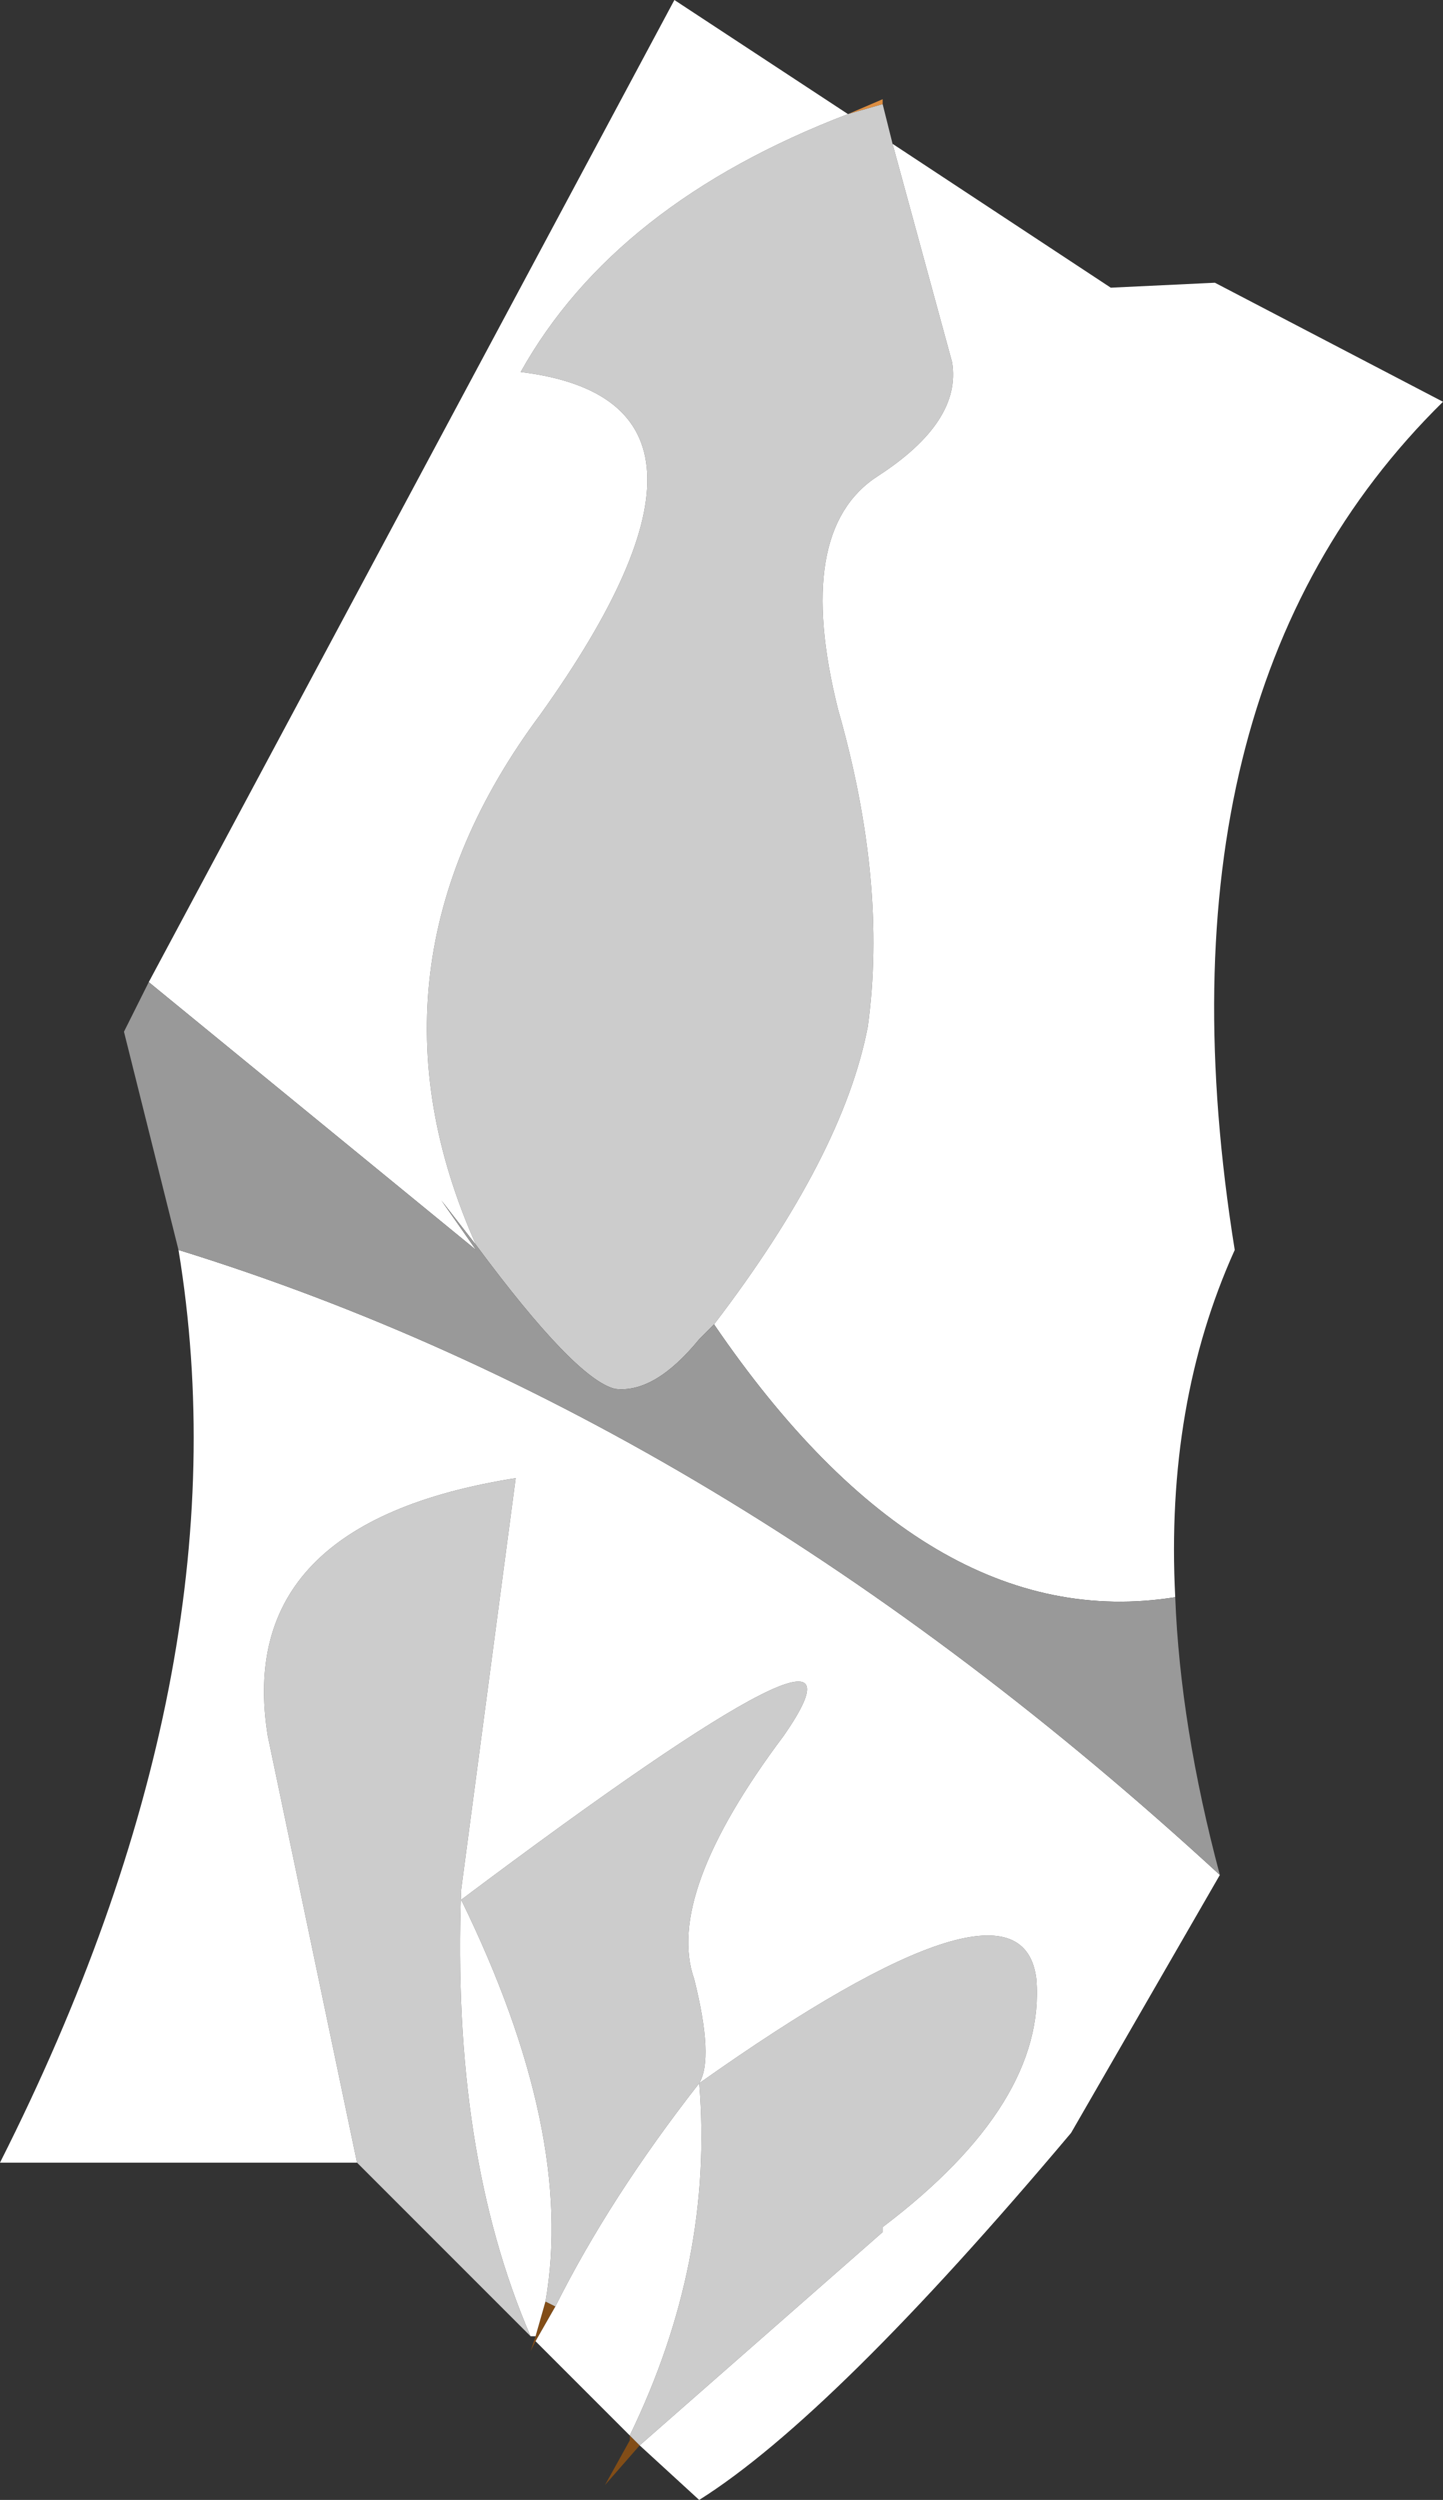 <?xml version="1.0" encoding="UTF-8" standalone="no"?>
<svg xmlns:xlink="http://www.w3.org/1999/xlink" height="25.2px" width="14.55px" xmlns="http://www.w3.org/2000/svg">
  <rect width="100%" height="100%" fill="#333333" stroke="none"/>
  <g transform="matrix(1.0, 0.0, 0.0, 1.0, 7.9, 12.6)">
    <path d="M1.0 -11.55 L0.65 -11.45 1.0 -11.6 1.0 -11.55" fill="#dd8e42" fill-rule="evenodd" stroke="none"/>
    <path d="M-1.45 12.05 L-1.8 12.45 -1.55 12.0 -1.55 11.95 -1.45 12.05 M-2.5 11.0 L-2.55 11.1 -2.5 10.95 -2.4 10.6 -2.3 10.65 -2.5 11.0" fill="#824d17" fill-rule="evenodd" stroke="none"/>
    <path d="M-2.5 10.95 L-2.55 10.95 -2.5 10.95" fill="#e8ae78" fill-rule="evenodd" stroke="none"/>
    <path d="M1.0 -11.55 L1.1 -11.15 1.7 -8.95 Q1.8 -8.35 0.95 -7.8 0.1 -7.25 0.55 -5.45 1.05 -3.7 0.85 -2.25 0.6 -0.95 -0.7 0.75 L-0.85 0.9 Q-1.3 1.45 -1.7 1.4 -2.1 1.3 -3.1 -0.05 -4.35 -2.85 -2.45 -5.4 -0.2 -8.55 -2.65 -8.85 -1.7 -10.55 0.65 -11.45 L1.0 -11.55 M-2.55 10.95 L-4.3 9.2 -5.2 4.9 Q-5.55 2.75 -2.7 2.3 L-3.25 6.45 Q-3.35 9.1 -2.55 10.95 M-1.55 11.95 Q-0.7 10.2 -0.85 8.4 2.4 6.1 2.55 7.35 2.65 8.6 1.0 9.85 L1.0 9.9 -1.45 12.05 -1.55 11.95 M-2.4 10.6 Q-2.1 8.9 -3.25 6.55 1.15 3.25 0.0 4.9 -1.2 6.5 -0.9 7.35 -0.7 8.15 -0.85 8.4 -1.75 9.55 -2.3 10.65 L-2.4 10.6" fill="#cccccc" fill-rule="evenodd" stroke="none"/>
    <path d="M0.65 -11.45 Q-1.7 -10.55 -2.65 -8.85 -0.2 -8.55 -2.45 -5.4 -4.35 -2.85 -3.1 -0.05 L-3.45 -0.5 -3.1 0.0 -6.4 -2.7 -1.1 -12.6 0.65 -11.45 M-0.7 0.75 Q0.6 -0.95 0.85 -2.25 1.05 -3.7 0.55 -5.45 0.1 -7.25 0.95 -7.8 1.8 -8.35 1.7 -8.95 L1.1 -11.15 3.3 -9.7 4.35 -9.75 6.65 -8.55 Q3.65 -5.6 4.55 0.0 3.85 1.55 3.95 3.5 1.45 3.9 -0.7 0.75 M4.4 6.3 L2.9 8.9 Q0.5 11.75 -0.85 12.6 L-1.45 12.05 1.0 9.9 1.0 9.85 Q2.65 8.6 2.55 7.35 2.4 6.1 -0.85 8.4 -0.7 10.2 -1.55 11.95 L-2.5 11.0 -2.3 10.65 Q-1.75 9.55 -0.85 8.4 -0.7 8.15 -0.9 7.35 -1.2 6.5 0.0 4.9 1.15 3.25 -3.25 6.55 -2.1 8.9 -2.4 10.6 L-2.5 10.95 -2.55 10.95 Q-3.35 9.1 -3.25 6.45 L-2.7 2.3 Q-5.55 2.75 -5.2 4.9 L-4.3 9.2 -7.9 9.2 Q-5.4 4.25 -6.1 0.0 -0.6 1.7 4.4 6.3" fill="#ffffff" fill-rule="evenodd" stroke="none"/>
    <path d="M-3.1 -0.05 Q-2.1 1.3 -1.7 1.4 -1.3 1.45 -0.85 0.9 L-0.7 0.75 Q1.45 3.9 3.95 3.5 4.0 4.8 4.4 6.3 -0.6 1.7 -6.1 0.0 L-6.65 -2.2 -6.4 -2.7 -3.1 0.0 -3.45 -0.5 -3.1 -0.05" fill="#999999" fill-rule="evenodd" stroke="none"/>
  </g>
</svg>
